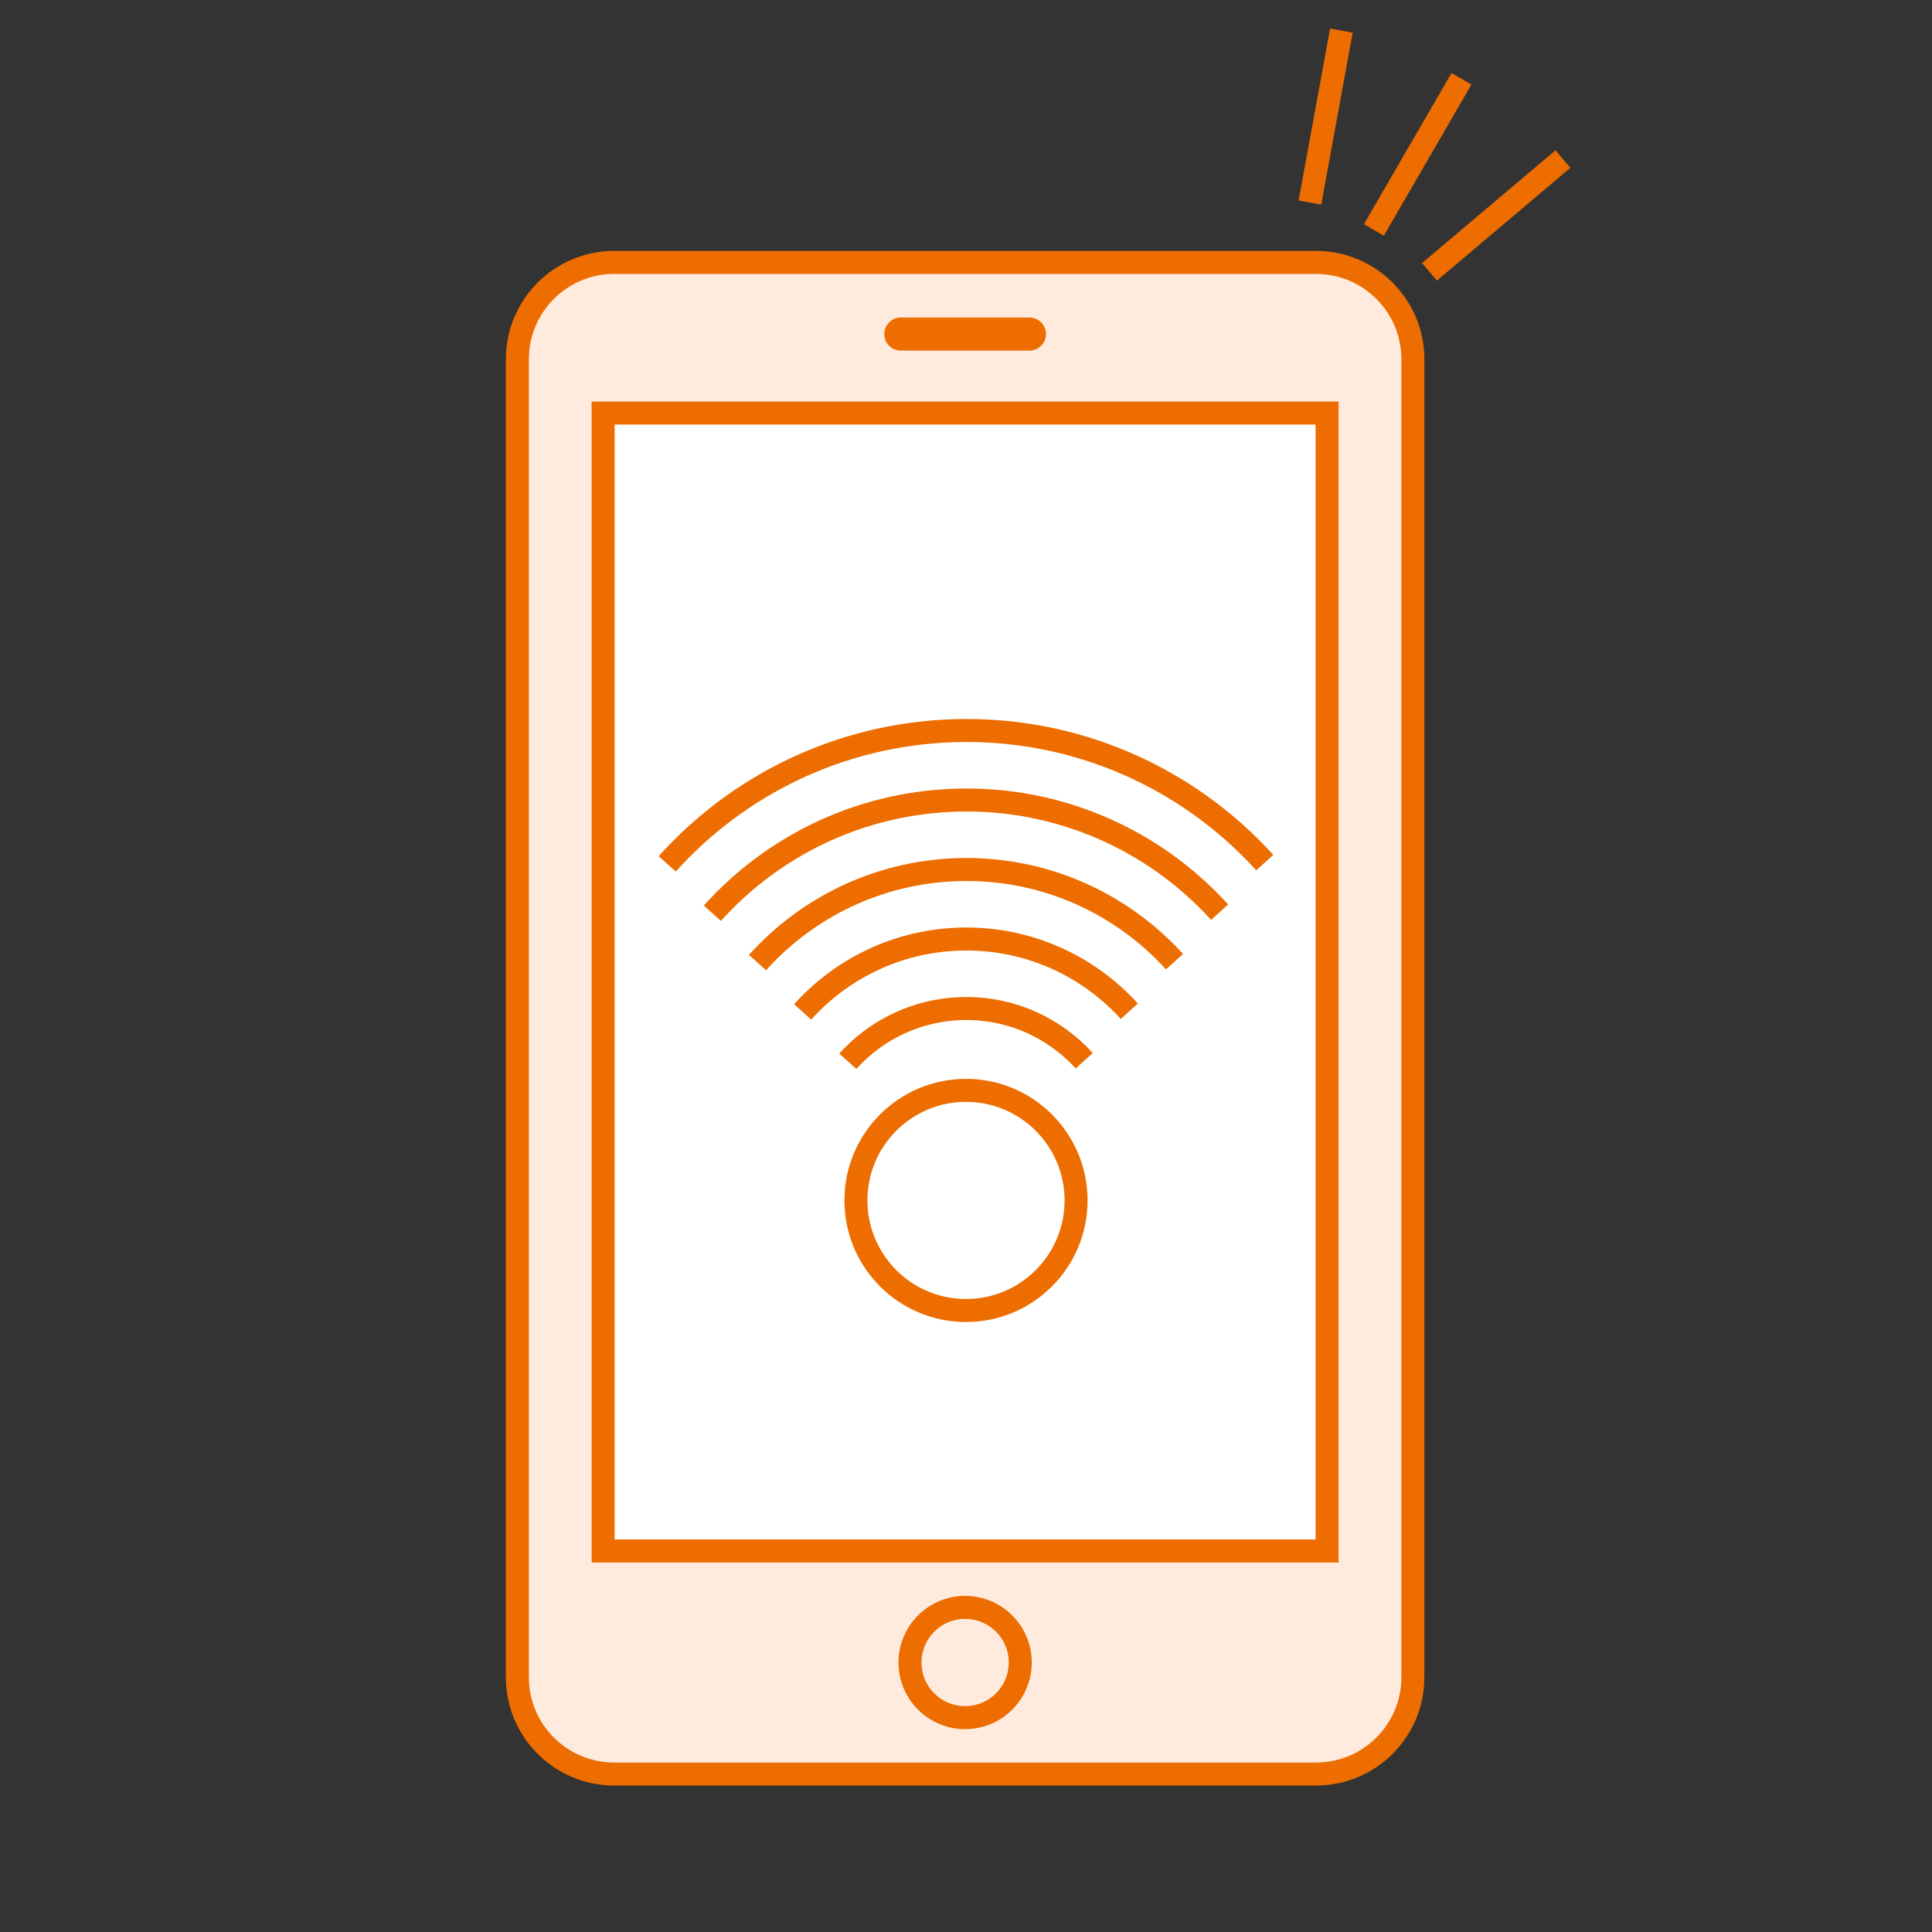 <?xml version="1.0" encoding="utf-8"?>
<!-- Generator: Adobe Illustrator 16.0.4, SVG Export Plug-In . SVG Version: 6.00 Build 0)  -->
<!DOCTYPE svg PUBLIC "-//W3C//DTD SVG 1.1//EN" "http://www.w3.org/Graphics/SVG/1.1/DTD/svg11.dtd">
<svg version="1.1" id="Service01" xmlns="http://www.w3.org/2000/svg" xmlns:xlink="http://www.w3.org/1999/xlink" x="0px" y="0px"
	 width="126px" height="126px" viewBox="0 0 126 126" enable-background="new 0 0 126 126" xml:space="preserve">
<rect x="0" y="0" width="126" height="126" fill="#333333" stroke="none"/>
<g>
	<path fill="#FFEADE" stroke="#ED6D00" stroke-width="1.5" stroke-miterlimit="10" d="M92.145,109.384
		c0,3.487-2.828,6.314-6.315,6.314H40.056c-3.488,0-6.315-2.827-6.315-6.314V23.428c0-3.486,2.827-6.314,6.315-6.314h45.773
		c3.487,0,6.315,2.828,6.315,6.314V109.384z"/>
	<path fill="#ED6D00" d="M68.215,21.787c0,0.596-0.482,1.077-1.08,1.077h-8.387c-0.595,0-1.078-0.481-1.078-1.077l0,0
		c0-0.596,0.483-1.079,1.078-1.079h8.387C67.732,20.708,68.215,21.191,68.215,21.787L68.215,21.787z"/>
	<circle fill="none" stroke="#ED6D00" stroke-width="1.5" stroke-miterlimit="10" cx="62.942" cy="108.425" r="3.595"/>
	
		<rect x="39.335" y="26.939" fill="#FFFFFF" stroke="#ED6D00" stroke-width="1.5" stroke-miterlimit="10" width="47.213" height="74.213"/>
</g>
<g>
	<path fill="none" stroke="#ED6D00" stroke-width="1.5" stroke-miterlimit="10" d="M55.292,69.213
		c1.818-2.02,4.421-3.328,7.351-3.434c3.182-0.114,6.083,1.215,8.067,3.4"/>
	<path fill="none" stroke="#ED6D00" stroke-width="1.5" stroke-miterlimit="10" d="M52.347,65.994
		c2.512-2.791,6.109-4.6,10.159-4.745c4.397-0.157,8.405,1.68,11.147,4.7"/>
	<path fill="none" stroke="#ED6D00" stroke-width="1.5" stroke-miterlimit="10" d="M49.403,62.775
		c3.207-3.562,7.798-5.871,12.967-6.057c5.613-0.2,10.728,2.144,14.228,6"/>
	<path fill="none" stroke="#ED6D00" stroke-width="1.5" stroke-miterlimit="10" d="M46.458,59.557
		c3.901-4.333,9.487-7.143,15.775-7.368c6.828-0.242,13.05,2.609,17.308,7.3"/>
	<path fill="none" stroke="#ED6D00" stroke-width="1.5" stroke-miterlimit="10" d="M43.514,56.338
		c4.595-5.104,11.176-8.414,18.583-8.68c8.043-0.285,15.373,3.073,20.388,8.6"/>
</g>
<line fill="none" stroke="#ED6D00" stroke-width="1.5" stroke-miterlimit="10" x1="89.601" y1="14.998" x2="95.312" y2="5.139"/>
<g>
	<line fill="none" stroke="#ED6D00" stroke-width="1.5" stroke-miterlimit="10" x1="85.43" y1="13.209" x2="87.482" y2="2"/>
	<line fill="none" stroke="#ED6D00" stroke-width="1.5" stroke-miterlimit="10" x1="93.227" y1="17.727" x2="101.931" y2="10.372"/>
</g>
<circle fill="none" stroke="#ED6D00" stroke-width="1.5" stroke-miterlimit="10" cx="63" cy="78.289" r="7.179"/>
</svg>
